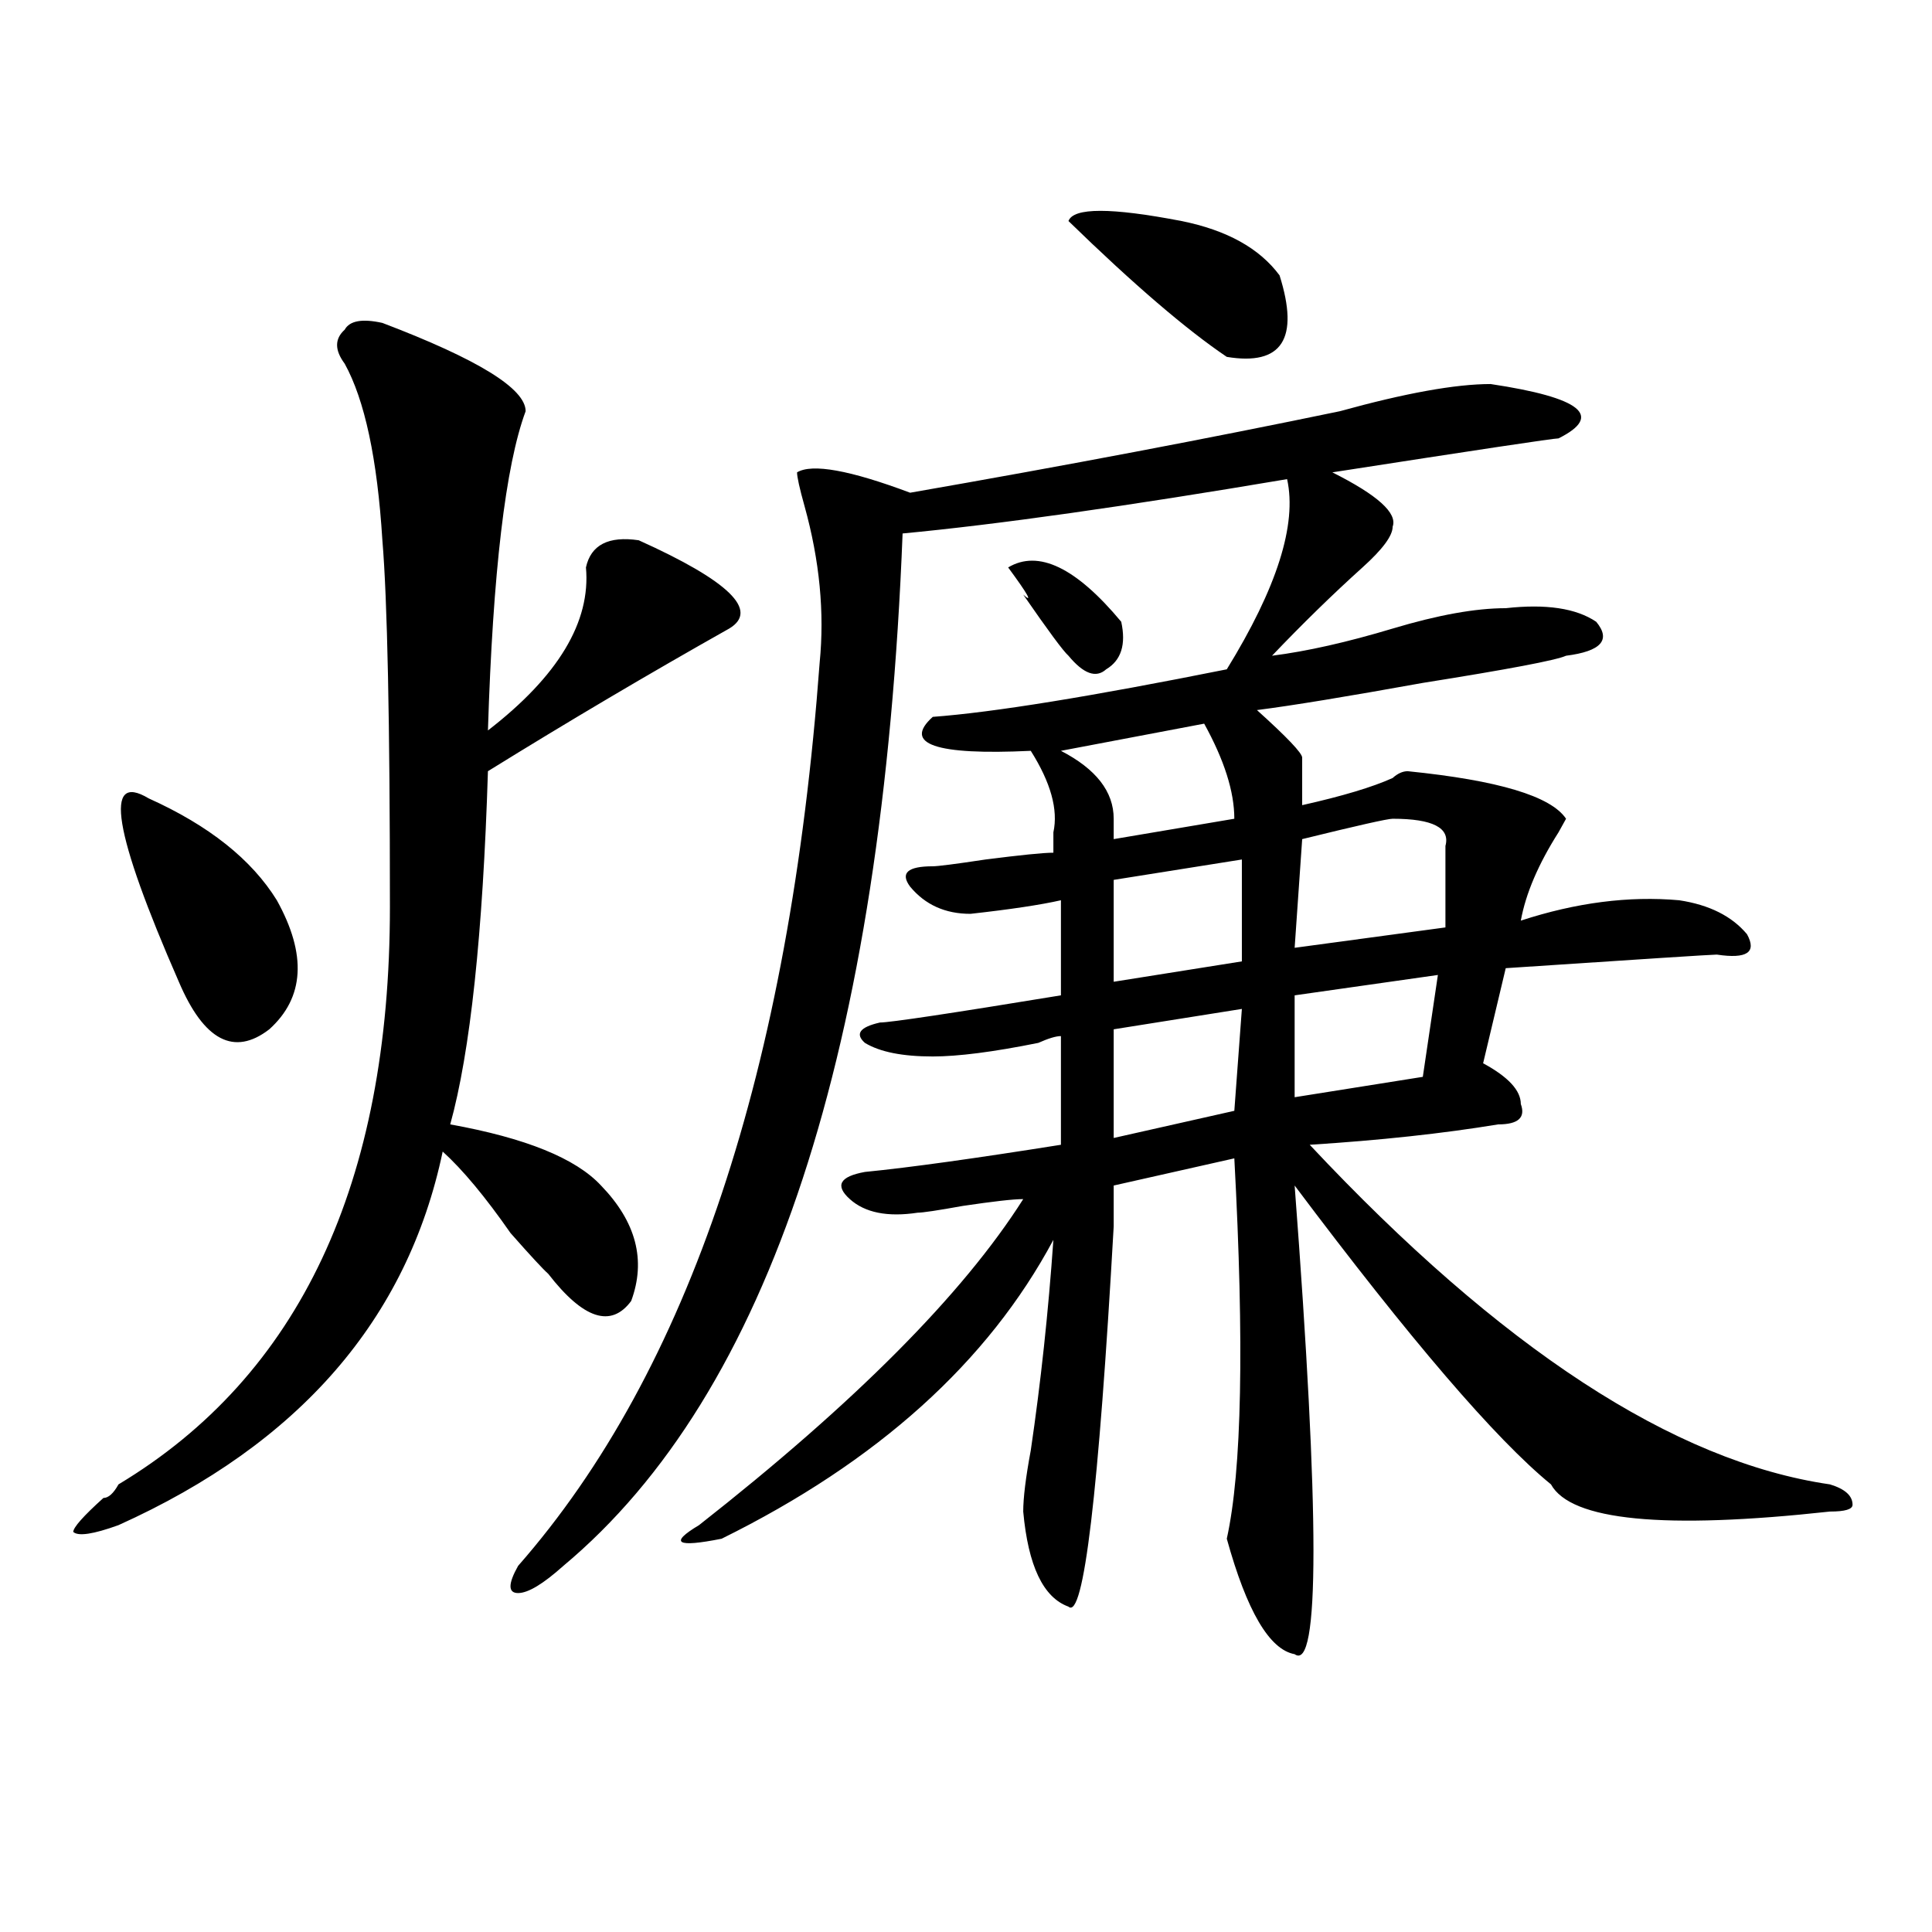 <?xml version="1.0" encoding="utf-8"?>
<!-- Generator: Adobe Illustrator 16.0.0, SVG Export Plug-In . SVG Version: 6.00 Build 0)  -->
<!DOCTYPE svg PUBLIC "-//W3C//DTD SVG 1.1//EN" "http://www.w3.org/Graphics/SVG/1.1/DTD/svg11.dtd">
<svg version="1.1" id="图层_1" xmlns="http://www.w3.org/2000/svg" xmlns:xlink="http://www.w3.org/1999/xlink" x="0px" y="0px"
	 width="1000px" height="1000px" viewBox="0 0 1000 1000" enable-background="new 0 0 1000 1000" xml:space="preserve">
<path d="M197.922,167.141c49.39,18.787,74.145,34.003,74.145,45.703c-10.427,28.125-16.95,83.222-19.512,165.234
	c36.401-28.125,53.292-56.25,50.73-84.375c2.562-11.7,11.707-16.369,27.316-14.063c46.828,21.094,62.438,36.365,46.828,45.703
	c-41.646,23.456-83.29,48.065-124.875,73.828c-2.622,84.375-9.146,145.35-19.512,182.813c39.023,7.031,64.999,17.578,78.047,31.641
	c18.171,18.787,23.414,38.672,15.609,59.766c-10.427,14.063-24.755,9.394-42.926-14.063c-2.622-2.307-9.146-9.338-19.512-21.094
	c-13.048-18.731-24.755-32.794-35.121-42.188c-18.231,86.737-74.145,151.172-167.801,193.359
	c-13.048,4.725-20.853,5.878-23.414,3.516c0-2.307,5.183-8.185,15.609-17.578c2.562,0,5.183-2.307,7.805-7.031
	c93.656-56.25,140.484-155.841,140.484-298.828c0-96.075-1.341-159.356-3.902-189.844c-2.622-42.188-9.146-72.619-19.512-91.406
	c-5.243-7.031-5.243-12.854,0-17.578C180.972,165.987,187.495,164.834,197.922,167.141z M76.949,413.234
	c31.219,14.063,53.292,31.641,66.34,52.734c15.609,28.125,14.269,50.428-3.902,66.797c-18.231,14.063-33.841,5.878-46.828-24.609
	C58.718,430.813,53.535,399.172,76.949,413.234z M771.566,198.781c46.828,7.031,58.535,16.425,35.121,28.125
	c-2.622,0-41.646,5.878-117.07,17.578c23.414,11.756,33.779,21.094,31.219,28.125c0,4.725-5.244,11.756-15.609,21.094
	c-15.609,14.063-31.219,29.334-46.828,45.703c18.17-2.307,39.023-7.031,62.438-14.063s42.926-10.547,58.535-10.547
	c20.792-2.307,36.401,0,46.828,7.031c7.805,9.394,2.561,15.271-15.609,17.578c-5.244,2.362-29.938,7.031-74.145,14.063
	c-39.023,7.031-67.682,11.756-85.852,14.063c15.609,14.063,23.414,22.303,23.414,24.609c0,7.031,0,15.271,0,24.609
	c20.792-4.669,36.401-9.338,46.828-14.063c2.561-2.307,5.183-3.516,7.805-3.516c46.828,4.725,74.145,12.909,81.949,24.609
	l-3.902,7.031c-10.427,16.425-16.951,31.641-19.512,45.703c28.597-9.338,55.913-12.854,81.949-10.547
	c15.609,2.362,27.316,8.24,35.121,17.578c5.183,9.394,0,12.909-15.609,10.547c-2.622,0-39.023,2.362-109.266,7.031l-11.707,49.219
	c12.987,7.031,19.512,14.063,19.512,21.094c2.561,7.031-1.342,10.547-11.707,10.547c-28.658,4.725-61.157,8.24-97.559,10.547
	C776.749,698,866.503,756.612,947.172,768.313c7.805,2.362,11.707,5.878,11.707,10.547c0,2.362-3.902,3.516-11.707,3.516
	c-85.852,9.394-134.021,4.725-144.387-14.063c-28.658-23.4-72.864-74.981-132.68-154.688c12.987,171.112,12.987,251.916,0,242.578
	c-13.049-2.362-24.756-22.303-35.121-59.766c7.805-35.156,9.085-100.744,3.902-196.875l-62.438,14.063c0,4.725,0,11.756,0,21.094
	c-7.805,138.318-15.609,203.906-23.414,196.875c-13.049-4.725-20.854-21.094-23.414-49.219c0-7.031,1.28-17.578,3.902-31.641
	c5.183-35.156,9.085-71.466,11.707-108.984c-33.841,63.281-91.096,114.862-171.703,154.688c-23.414,4.669-27.316,2.307-11.707-7.031
	c80.607-63.281,136.582-119.531,167.801-168.75c-5.244,0-15.609,1.209-31.219,3.516c-13.049,2.362-20.854,3.516-23.414,3.516
	c-15.609,2.362-27.316,0-35.121-7.031s-5.244-11.7,7.805-14.063c23.414-2.307,57.193-7.031,101.461-14.063v-56.25
	c-2.622,0-6.524,1.209-11.707,3.516c-23.414,4.725-41.646,7.031-54.633,7.031c-15.609,0-27.316-2.307-35.121-7.031
	c-5.244-4.669-2.622-8.185,7.805-10.547c5.183,0,36.401-4.669,93.656-14.063v-49.219c-10.427,2.362-26.036,4.725-46.828,7.031
	c-13.049,0-23.414-4.669-31.219-14.063c-5.244-7.031-1.342-10.547,11.707-10.547c2.561,0,11.707-1.153,27.316-3.516
	c18.17-2.307,29.877-3.516,35.121-3.516c0-2.307,0-5.822,0-10.547c2.561-11.7-1.342-25.763-11.707-42.188
	c-49.45,2.362-66.34-3.516-50.73-17.578c31.219-2.307,81.949-10.547,152.191-24.609c25.975-42.188,36.401-74.981,31.219-98.438
	c-83.291,14.063-149.631,23.456-199.02,28.125C456.757,543.313,398.222,721.456,291.578,810.5
	c-10.427,9.338-18.231,14.063-23.414,14.063c-5.243,0-5.243-4.725,0-14.063c88.412-100.744,140.484-256.641,156.094-467.578
	c2.561-25.763,0-52.734-7.805-80.859c-2.622-9.338-3.902-15.216-3.902-17.578c7.805-4.669,27.316-1.153,58.535,10.547
	c80.607-14.063,154.752-28.125,222.434-42.188C727.299,203.506,753.335,198.781,771.566,198.781z M521.816,293.703
	c15.609-9.338,35.121,0,58.535,28.125c2.561,11.756,0,19.94-7.805,24.609c-5.244,4.725-11.707,2.362-19.512-7.031
	c-2.622-2.307-10.427-12.854-23.414-31.641C534.804,312.49,532.182,307.766,521.816,293.703z M623.277,374.563l-74.145,14.063
	c18.17,9.394,27.316,21.094,27.316,35.156c0,4.725,0,8.24,0,10.547l62.438-10.547C638.887,409.719,633.643,393.35,623.277,374.563z
	 M553.035,114.406c2.561-7.031,22.072-7.031,58.535,0c23.414,4.725,40.304,14.063,50.73,28.125
	c10.365,32.85,1.28,46.912-27.316,42.188C614.131,170.656,586.814,147.256,553.035,114.406z M642.789,444.875l-66.34,10.547v52.734
	l66.34-10.547V444.875z M642.789,522.219l-66.34,10.547v56.25l62.438-14.063L642.789,522.219z M720.836,423.781
	c-2.622,0-18.231,3.516-46.828,10.547l-3.902,56.25l78.047-10.547c0-18.731,0-32.794,0-42.188
	C750.713,428.506,741.628,423.781,720.836,423.781z M744.25,504.641l-74.145,10.547v52.734l66.34-10.547L744.25,504.641z"/>
</svg>
